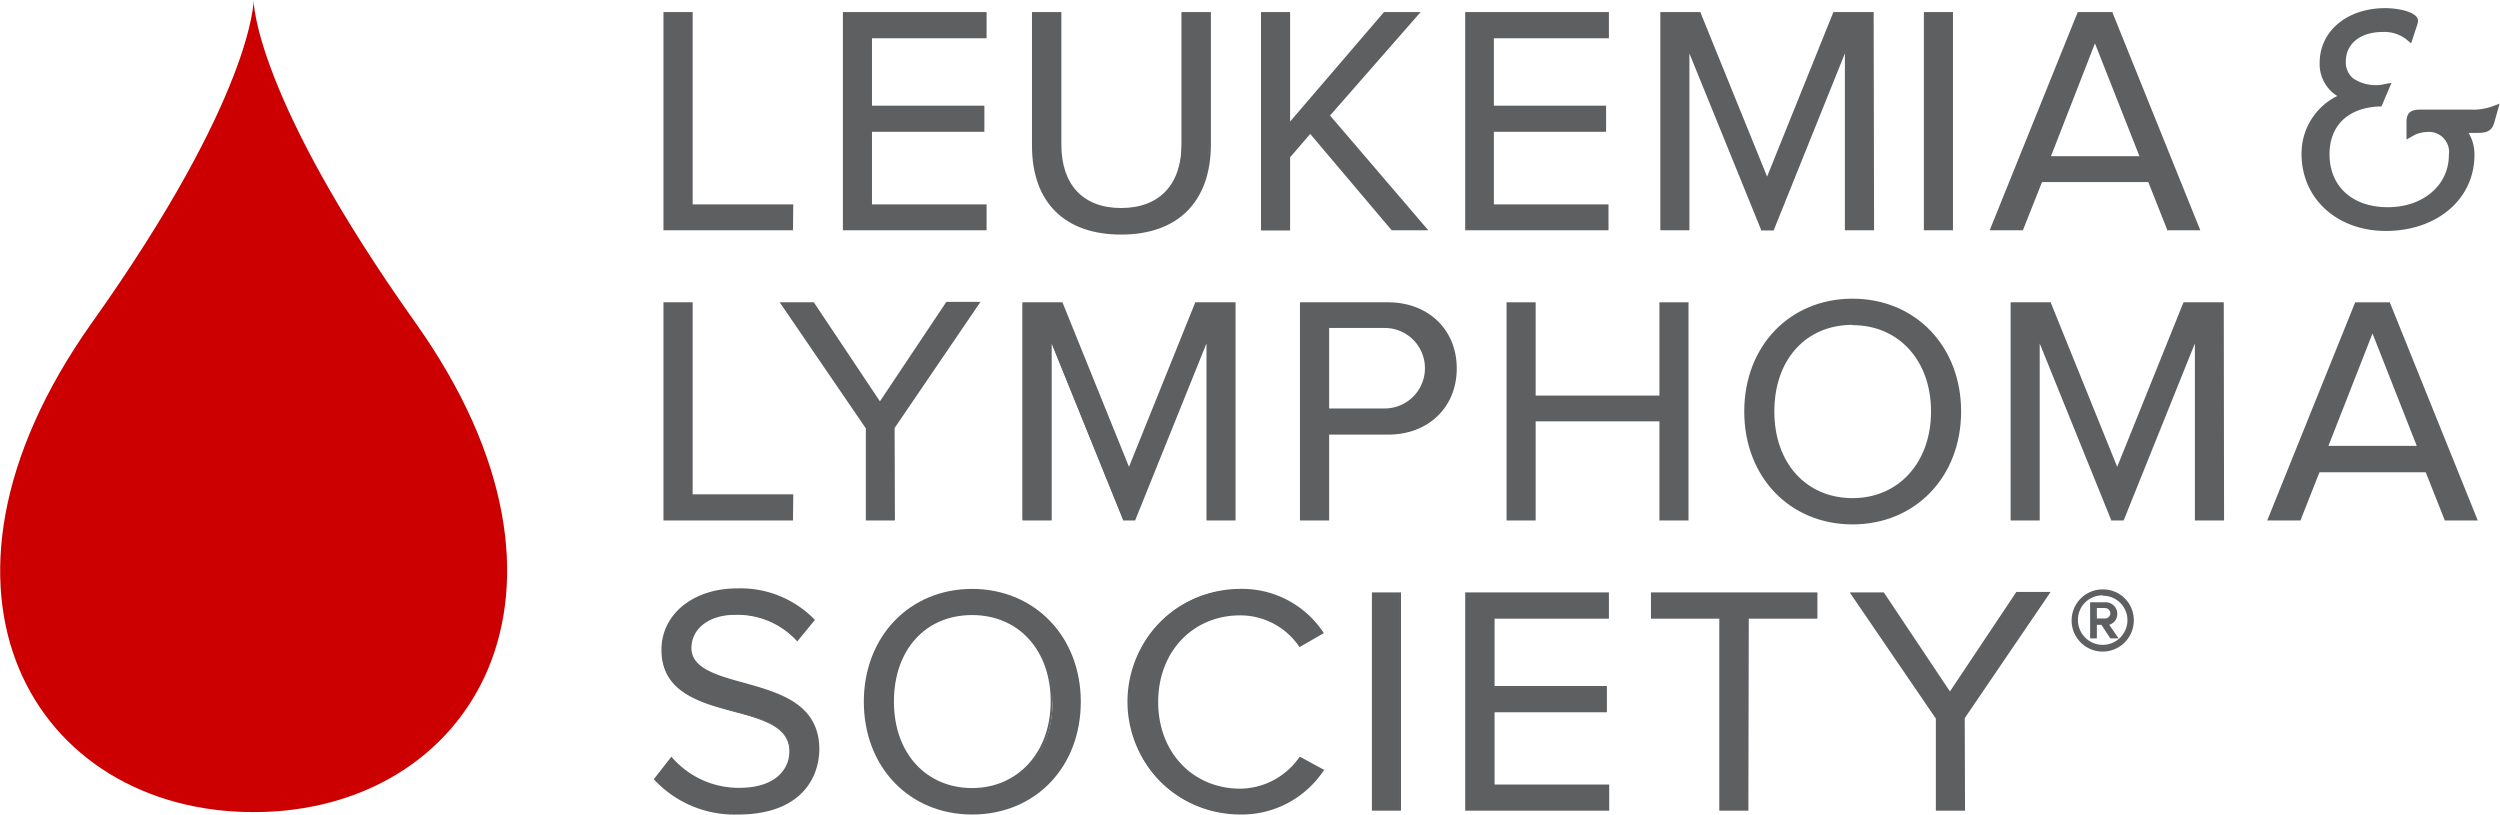 <?xml version="1.0" encoding="UTF-8"?>
<svg xmlns="http://www.w3.org/2000/svg" id="Layer_1" data-name="Layer 1" viewBox="0 0 248.43 80.95">
  <defs>
    <style>.cls-1{fill:#c00;}.cls-2{fill:#5e5f61;}</style>
  </defs>
  <path class="cls-1" d="M62.67,63.74c-16.07-22.63-16.07-32-16.07-32s0,9.42-16.09,32.05c-19,26.82-5.6,48.6,16.09,48.6S81.73,90.56,62.67,63.74Z" transform="translate(-21.4 -31.69)"></path>
  <path class="cls-2" d="M269.15,42.23a5.62,5.62,0,0,1-2.3.35h-4.92c-1,0-1.39.34-1.39,1.24v1.73l.56-.31a2.91,2.91,0,0,1,1.44-.43,2,2,0,0,1,2.21,2.28c0,3-2.55,5.19-6.07,5.19s-5.79-2.06-5.79-5.26c0-2.88,1.88-4.65,5-4.75h.16l1-2.35-.65.12a4,4,0,0,1-3.16-.56,2.06,2.06,0,0,1-.73-1.69c0-1.75,1.45-2.92,3.63-2.92a3.55,3.55,0,0,1,2.42.76L261,36l.59-1.8a1.35,1.35,0,0,0,.09-.47c0-.76-1.7-1.23-3.27-1.23-3.77,0-6.5,2.28-6.5,5.43a3.73,3.73,0,0,0,1.75,3.3A6.35,6.35,0,0,0,250.11,47c0,4.42,3.52,7.64,8.37,7.64,5.1,0,8.81-3.17,8.81-7.54a4.08,4.08,0,0,0-.58-2.2h.56c1,0,1.72,0,2-1.06l.52-1.85Z" transform="translate(-21.4 -31.69)"></path>
  <path class="cls-2" d="M87.44,54.46V33h2.68V52.08h10v2.38Z" transform="translate(-21.4 -31.69)"></path>
  <path class="cls-2" d="M100.2,54.57H87.33V32.89h2.9V52h10Zm-12.65-.22H100V52.19H90V33.11H87.55Z" transform="translate(-21.4 -31.69)"></path>
  <path class="cls-2" d="M105.27,54.46V33h14.06v2.38H107.94V42.3H119.1v2.38H107.94v7.4h11.39v2.38Z" transform="translate(-21.4 -31.69)"></path>
  <path class="cls-2" d="M119.44,54.57H105.16V32.89h14.28v2.6H108.05v6.7h11.17v2.6H108.05V52h11.39Zm-14.06-.22h13.84V52.19H107.83V44.57H119V42.41H107.83V35.27h11.39V33.11H105.38Z" transform="translate(-21.4 -31.69)"></path>
  <path class="cls-2" d="M124.06,46.13V33h2.7V46.06c0,3.93,2.09,6.41,6,6.41s6.08-2.48,6.08-6.41V33h2.7V46.1c0,5.34-3,8.75-8.78,8.75S124.06,51.41,124.06,46.13Z" transform="translate(-21.4 -31.69)"></path>
  <path class="cls-2" d="M132.81,55c-5.63,0-8.86-3.22-8.86-8.83V32.89h2.92V46.06c0,4,2.17,6.3,5.94,6.3s6-2.3,6-6.3V32.89h2.92V46.1C141.7,51.73,138.46,55,132.81,55Zm-8.64-21.85v13c0,5.47,3.15,8.61,8.64,8.61s8.67-3.15,8.67-8.64v-13H139v13c0,4.08-2.31,6.52-6.19,6.52s-6.16-2.38-6.16-6.52v-13Z" transform="translate(-21.4 -31.69)"></path>
  <path class="cls-2" d="M159.74,54.46l-8.14-9.65-2.16,2.45v7.2h-2.67V33h2.67V44.07L158.93,33h3.35l-8.94,10.17,9.74,11.29Z" transform="translate(-21.4 -31.69)"></path>
  <path class="cls-2" d="M163.33,54.57h-3.64l0,0L151.6,45l-2,2.32v7.27h-2.89V32.89h2.89V43.77l9.33-10.88h3.64l-9,10.28Zm-3.54-.22h3.05l-9.65-11.18.06-.07,8.79-10H159l-9.65,11.26V33.11h-2.45V54.35h2.45V47.21l0,0,2.24-2.54.08.1Z" transform="translate(-21.4 -31.69)"></path>
  <path class="cls-2" d="M167.07,54.46V33h14.06v2.38H169.74V42.3h11.17v2.38H169.74v7.4h11.39v2.38Z" transform="translate(-21.4 -31.69)"></path>
  <path class="cls-2" d="M181.24,54.57H167V32.89h14.28v2.6H169.85v6.7H181v2.6H169.85V52h11.39Zm-14.06-.22H181V52.19H169.63V44.57H180.8V42.41H169.63V35.27H181V33.11H167.18Z" transform="translate(-21.4 -31.69)"></path>
  <path class="cls-2" d="M204.84,54.46V36.41l-7.27,18.05h-1.09l-7.31-18.05V54.46H186.5V33h3.83L197,49.54,203.69,33h3.83V54.46Z" transform="translate(-21.4 -31.69)"></path>
  <path class="cls-2" d="M207.63,54.57h-2.9V37l-7.08,17.59H196.4l0-.07L189.28,37V54.57h-2.89V32.89h4l0,.07L197,49.24l6.59-16.35h4ZM205,54.35h2.45V33.11h-3.65L197,49.84l-6.76-16.73h-3.65V54.35h2.45V35.84l7.49,18.51h.95L205,35.84Z" transform="translate(-21.4 -31.69)"></path>
  <path class="cls-2" d="M212.69,54.46V33h2.67V54.46Z" transform="translate(-21.4 -31.69)"></path>
  <path class="cls-2" d="M215.47,54.57h-2.89V32.89h2.89Zm-2.67-.22h2.45V33.11H212.8Z" transform="translate(-21.4 -31.69)"></path>
  <path class="cls-2" d="M236.82,54.46l-1.89-4.79H224.24l-1.9,4.79h-3.05L227.94,33h3.32l8.62,21.46Zm-7.24-18.73-4.53,11.59h9.1Z" transform="translate(-21.4 -31.69)"></path>
  <path class="cls-2" d="M240.05,54.57h-3.3l0-.07-1.87-4.72H224.32l-1.9,4.79h-3.3l.06-.15,8.69-21.53h3.46l0,.07Zm-3.15-.22h2.82l-8.54-21.24H228l-8.57,21.24h2.82l1.9-4.79H235l0,.07Zm-2.59-6.92h-9.43l.06-.15,4.64-11.85Zm-9.1-.22H234L229.58,36Z" transform="translate(-21.4 -31.69)"></path>
  <path class="cls-2" d="M87.44,83.3V61.84h2.68V80.92h10V83.3Z" transform="translate(-21.4 -31.69)"></path>
  <path class="cls-2" d="M100.2,83.41H87.33V61.73h2.9V80.81h10Zm-12.65-.22H100V81H90V62H87.55Z" transform="translate(-21.4 -31.69)"></path>
  <path class="cls-2" d="M107.55,83.3V74.22L99.09,61.84h3.12l6.66,10,6.66-10h3.12l-8.43,12.38V83.3Z" transform="translate(-21.4 -31.69)"></path>
  <path class="cls-2" d="M110.33,83.41h-2.89V74.26L98.88,61.73h3.39l0,0,6.57,9.84,6.6-9.88h3.39l-8.53,12.53Zm-2.67-.22h2.45v-9L118.45,62h-2.86L108.87,72l-.09-.14L102.15,62H99.3l8.36,12.24Z" transform="translate(-21.4 -31.69)"></path>
  <path class="cls-2" d="M141.4,83.3v-18l-7.27,18H133l-7.3-18v18h-2.67V61.84h3.83l6.69,16.54,6.66-16.54h3.83V83.3Z" transform="translate(-21.4 -31.69)"></path>
  <path class="cls-2" d="M144.18,83.41h-2.89V65.82L134.2,83.41H133l0-.07-7.09-17.52V83.41H123V61.73h4l0,.06,6.59,16.29,6.59-16.35h4Zm-2.67-.22H144V62h-3.64l-6.74,16.72-.1-.25L126.81,62h-3.64V83.19h2.45V64.68l7.49,18.51h.94l7.46-18.51Z" transform="translate(-21.4 -31.69)"></path>
  <path class="cls-2" d="M150.69,83.3V61.84h8.63c4.31,0,6.73,3,6.73,6.46a6.31,6.31,0,0,1-6.73,6.47h-5.95V83.3Zm12.59-15A4,4,0,0,0,159,64.22h-5.63v8.17H159A4,4,0,0,0,163.28,68.3Z" transform="translate(-21.4 -31.69)"></path>
  <path class="cls-2" d="M153.48,83.41h-2.9V61.73h8.74c4,0,6.84,2.7,6.84,6.57s-2.82,6.58-6.84,6.58h-5.84Zm-2.67-.22h2.45V74.66h6.06c3.89,0,6.61-2.61,6.61-6.36S163.21,62,159.32,62h-8.51ZM159,72.5h-5.74V64.11H159a4.2,4.2,0,1,1,0,8.39Zm-5.52-.22H159a4,4,0,1,0,0-8h-5.52Z" transform="translate(-21.4 -31.69)"></path>
  <path class="cls-2" d="M186.41,83.3V73.45H173.86V83.3h-2.67V61.84h2.67v9.23h12.55V61.84h2.67V83.3Z" transform="translate(-21.4 -31.69)"></path>
  <path class="cls-2" d="M189.19,83.41H186.3V73.56H174v9.85h-2.89V61.73H174V71H186.3V61.73h2.89Zm-2.67-.22H189V62h-2.45v9.23H173.75V62H171.3V83.19h2.45V73.34h12.77Z" transform="translate(-21.4 -31.69)"></path>
  <path class="cls-2" d="M194.84,72.58c0-6.33,4.31-11.1,10.65-11.1s10.68,4.77,10.68,11.1-4.34,11.11-10.68,11.11S194.84,78.92,194.84,72.58Zm18.56,0c0-5-3.12-8.72-7.91-8.72s-7.89,3.7-7.89,8.72,3.06,8.72,7.89,8.72S213.4,77.57,213.4,72.58Z" transform="translate(-21.4 -31.69)"></path>
  <path class="cls-2" d="M205.49,83.8c-6.24,0-10.76-4.72-10.76-11.22s4.52-11.21,10.76-11.21,10.79,4.72,10.79,11.21S211.74,83.8,205.49,83.8Zm0-22.21c-6.11,0-10.54,4.63-10.54,11s4.43,11,10.54,11,10.57-4.63,10.57-11S211.61,61.59,205.49,61.59Zm0,19.83c-4.71,0-8-3.64-8-8.84s3.22-8.83,8-8.83,8,3.63,8,8.83S210.21,81.42,205.49,81.42Zm0-17.45c-4.65,0-7.77,3.46-7.77,8.61s3.19,8.61,7.77,8.61,7.8-3.54,7.8-8.61S210.08,64,205.49,64Z" transform="translate(-21.4 -31.69)"></path>
  <path class="cls-2" d="M239.62,83.3v-18l-7.27,18h-1.09l-7.31-18v18h-2.67V61.84h3.83l6.69,16.54,6.67-16.54h3.83V83.3Z" transform="translate(-21.4 -31.69)"></path>
  <path class="cls-2" d="M242.41,83.41h-2.9V65.82l-7.08,17.59h-1.25l0-.07-7.09-17.52V83.41h-2.89V61.73h4l0,.06,6.59,16.29,6.59-16.35h4Zm-2.68-.22h2.45V62h-3.64L231.8,78.67,225,62h-3.65V83.19h2.45V64.68l7.49,18.51h.95l7.45-18.51Z" transform="translate(-21.4 -31.69)"></path>
  <path class="cls-2" d="M264.4,83.3l-1.9-4.8H251.82l-1.9,4.8h-3.06l8.66-21.46h3.31l8.62,21.46Zm-7.24-18.73-4.54,11.59h9.11Z" transform="translate(-21.4 -31.69)"></path>
  <path class="cls-2" d="M267.62,83.41h-3.3l0-.07-1.87-4.72H251.89L250,83.41H246.7l.06-.15,8.68-21.53h3.46l0,.06Zm-3.15-.22h2.82L258.75,62h-3.16L247,83.19h2.82l1.9-4.8h10.83l0,.07Zm-2.58-6.92h-9.43l.06-.16,4.64-11.84ZM252.78,76h8.78l-4.4-11.17Z" transform="translate(-21.4 -31.69)"></path>
  <path class="cls-2" d="M86.51,109.11l1.61-2.06a8.84,8.84,0,0,0,6.72,3.09c3.83,0,5.06-2.06,5.06-3.73,0-5.54-12.71-2.45-12.71-10.1,0-3.54,3.15-6,7.4-6a10.07,10.07,0,0,1,7.59,3l-1.61,2a8.11,8.11,0,0,0-6.21-2.58c-2.54,0-4.41,1.39-4.41,3.41,0,4.83,12.71,2.06,12.71,10.08,0,3.09-2.12,6.3-7.91,6.3A10.67,10.67,0,0,1,86.51,109.11Z" transform="translate(-21.4 -31.69)"></path>
  <path class="cls-2" d="M94.75,112.63a10.89,10.89,0,0,1-8.32-3.44l-.06-.07,1.75-2.24.08.1a8.79,8.79,0,0,0,6.64,3c3.65,0,5-1.87,5-3.62,0-2.46-2.68-3.18-5.51-3.94-3.37-.91-7.2-1.94-7.2-6.16,0-3.54,3.16-6.1,7.51-6.1a10.26,10.26,0,0,1,7.67,3.06l.07.07-1.75,2.14-.09-.1a8,8,0,0,0-6.13-2.54c-2.53,0-4.3,1.36-4.3,3.3s2.36,2.67,5.08,3.41c3.58,1,7.63,2.07,7.63,6.67C102.77,109.32,100.67,112.63,94.75,112.63Zm-8.1-3.52a10.71,10.71,0,0,0,8.1,3.3c5.75,0,7.8-3.2,7.8-6.19,0-4.43-4-5.51-7.46-6.46-2.82-.76-5.25-1.42-5.25-3.62s1.86-3.52,4.52-3.52a8.16,8.16,0,0,1,6.21,2.52L102,93.35a10.06,10.06,0,0,0-7.44-2.92c-4.23,0-7.29,2.47-7.29,5.88,0,4,3.58,5,7,6,2.92.78,5.67,1.52,5.67,4.15,0,2.84-2.78,3.84-5.17,3.84a9.05,9.05,0,0,1-6.72-3Z" transform="translate(-21.4 -31.69)"></path>
  <path class="cls-2" d="M107.39,101.42c0-6.34,4.31-11.1,10.65-11.1s10.69,4.76,10.69,11.1-4.35,11.1-10.69,11.1S107.39,107.76,107.39,101.42Zm18.57,0c0-5-3.12-8.72-7.92-8.72s-7.88,3.7-7.88,8.72,3.06,8.72,7.88,8.72S126,106.41,126,101.42Z" transform="translate(-21.4 -31.69)"></path>
  <path class="cls-2" d="M118,112.63c-6.23,0-10.76-4.71-10.76-11.21S111.81,90.21,118,90.21s10.8,4.72,10.8,11.21S124.3,112.63,118,112.63Zm0-22.2c-6.11,0-10.54,4.62-10.54,11s4.43,11,10.54,11,10.57-4.62,10.57-11S124.17,90.43,118,90.43Zm0,19.82c-4.71,0-8-3.63-8-8.83s3.21-8.83,8-8.83,8,3.63,8,8.83S122.77,110.25,118,110.25Zm0-17.44c-4.65,0-7.77,3.46-7.77,8.61S113.47,110,118,110s7.81-3.54,7.81-8.61S122.64,92.81,118,92.81Z" transform="translate(-21.4 -31.69)"></path>
  <path class="cls-2" d="M133.61,101.42a10.73,10.73,0,0,1,11-11.1,9.52,9.52,0,0,1,8.14,4.25l-2.22,1.25a7.22,7.22,0,0,0-5.92-3.12c-4.7,0-8.27,3.57-8.27,8.72s3.57,8.72,8.27,8.72a7.29,7.29,0,0,0,5.92-3.12l2.25,1.22a9.64,9.64,0,0,1-8.17,4.28A10.73,10.73,0,0,1,133.61,101.42Z" transform="translate(-21.4 -31.69)"></path>
  <path class="cls-2" d="M144.65,112.63a11.21,11.21,0,0,1,0-22.42,9.68,9.68,0,0,1,8.23,4.29l.07.1-.1.06L150.53,96l-.05-.09a7.09,7.09,0,0,0-5.83-3.07c-4.73,0-8.16,3.62-8.16,8.61s3.43,8.61,8.16,8.61a7.22,7.22,0,0,0,5.83-3.07l.05-.08.09,0,2.37,1.29-.08.1A9.78,9.78,0,0,1,144.65,112.63Zm0-22.2a11,11,0,0,0,0,22,9.58,9.58,0,0,0,8-4.13l-2.06-1.11a7.45,7.45,0,0,1-5.95,3.08c-4.86,0-8.38-3.71-8.38-8.83s3.52-8.83,8.38-8.83a7.27,7.27,0,0,1,5.95,3.09l2-1.15A9.44,9.44,0,0,0,144.65,90.43Z" transform="translate(-21.4 -31.69)"></path>
  <path class="cls-2" d="M157.84,112.14V90.67h2.67v21.47Z" transform="translate(-21.4 -31.69)"></path>
  <path class="cls-2" d="M160.62,112.25h-2.89V90.56h2.89ZM158,112h2.45V90.79H158Z" transform="translate(-21.4 -31.69)"></path>
  <path class="cls-2" d="M167.14,112.14V90.67H181.2v2.39H169.81V100H181v2.39H169.81v7.4H181.2v2.38Z" transform="translate(-21.4 -31.69)"></path>
  <path class="cls-2" d="M181.31,112.25H167V90.56h14.28v2.61H169.92v6.69h11.16v2.61H169.92v7.18h11.39ZM167.25,112h13.84v-2.16H169.7v-7.63h11.16v-2.16H169.7V92.94h11.39V90.79H167.25Z" transform="translate(-21.4 -31.69)"></path>
  <path class="cls-2" d="M192.36,112.14V93.06h-6.79V90.67h16.28v2.39H195v19.08Z" transform="translate(-21.4 -31.69)"></path>
  <path class="cls-2" d="M195.14,112.25h-2.89V93.17h-6.79V90.56H202v2.61h-6.82Zm-2.67-.22h2.45V92.94h6.82V90.79H185.68v2.15h6.79Z" transform="translate(-21.4 -31.69)"></path>
  <path class="cls-2" d="M213.88,112.14v-9.08l-8.46-12.39h3.12l6.66,10,6.66-10H225l-8.44,12.39v9.08Z" transform="translate(-21.4 -31.69)"></path>
  <path class="cls-2" d="M216.67,112.25h-2.9V103.1l-8.56-12.54h3.39l0,0,6.57,9.84,6.6-9.89h3.4l-.12.18-8.41,12.36ZM214,112h2.45v-9l8.34-12.24h-2.86l-6.72,10.06-6.72-10.06h-2.85L214,103Z" transform="translate(-21.4 -31.69)"></path>
  <path class="cls-2" d="M230.35,96.32a3,3,0,1,1,3-3A3,3,0,0,1,230.35,96.32Zm0-5.55a2.58,2.58,0,1,0,2.57,2.58A2.56,2.56,0,0,0,230.35,90.77Zm.82,4.29-.89-1.35h-.62v1.35h-.45V91.65h1.39a1,1,0,0,1,1.09,1,1,1,0,0,1-.88,1l.92,1.36Zm-.57-3h-.94V93.3h.94a.63.63,0,0,0,.62-.61A.65.65,0,0,0,230.6,92Z" transform="translate(-21.4 -31.69)"></path>
  <path class="cls-2" d="M230.35,96.44a3.09,3.09,0,0,1,0-6.18,3.05,3.05,0,0,1,3.09,3.09A3.1,3.1,0,0,1,230.35,96.44Zm0-6a2.87,2.87,0,1,0,2.87,2.87A2.84,2.84,0,0,0,230.35,90.48Zm0,5.55a2.69,2.69,0,0,1-2.68-2.68,2.68,2.68,0,1,1,5.36,0A2.69,2.69,0,0,1,230.35,96Zm0-5.14a2.43,2.43,0,0,0-2.46,2.46,2.46,2.46,0,0,0,4.92,0A2.43,2.43,0,0,0,230.35,90.89Zm1.58,4.28h-.82l-.89-1.35h-.45v1.35h-.67V91.54h1.5a1.15,1.15,0,0,1,1.2,1.15,1.13,1.13,0,0,1-.8,1.09Zm-.7-.22h.29l-.91-1.36h.2a.89.89,0,0,0,.77-.9.93.93,0,0,0-1-.93h-1.28V95h.23V93.6h.79Zm-.63-1.54h-1V91.93h1a.76.76,0,0,1,.73.76A.75.75,0,0,1,230.6,93.41Zm-.83-.22h.83a.53.53,0,0,0,.51-.5.54.54,0,0,0-.51-.54h-.83Z" transform="translate(-21.4 -31.69)"></path>
</svg>
